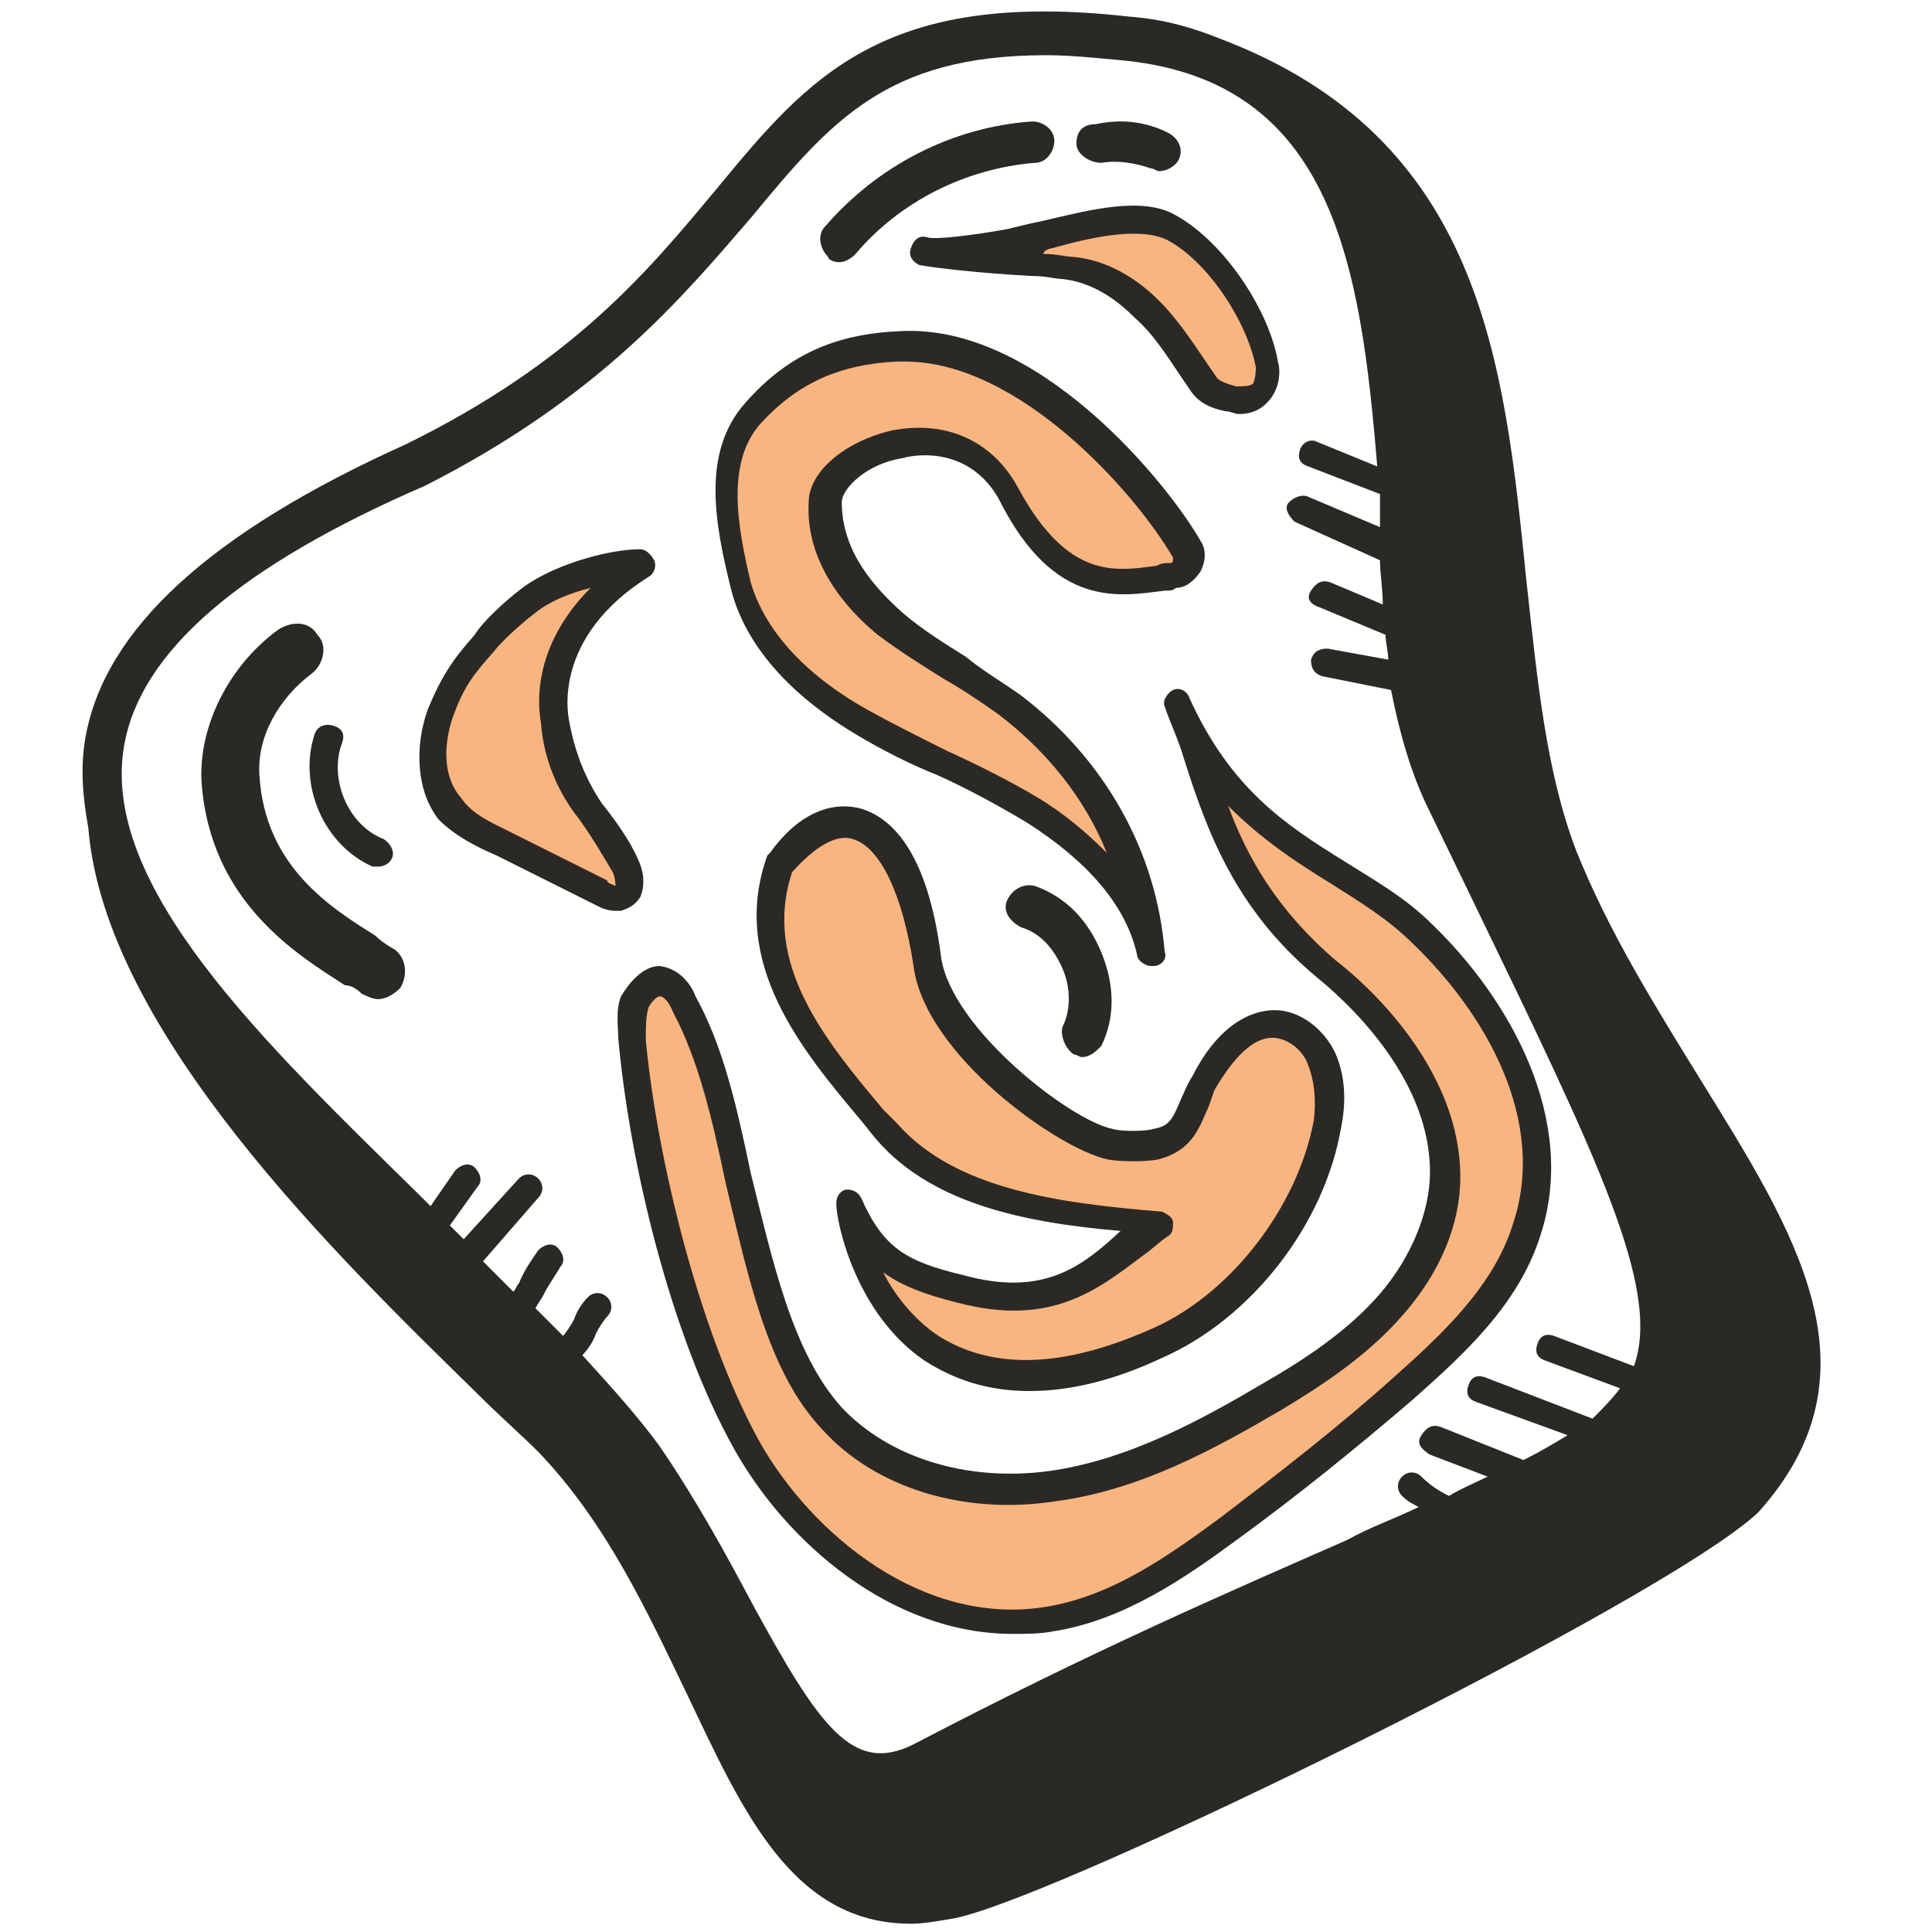 <?xml version="1.0" encoding="utf-8"?>
<!-- Generator: Adobe Illustrator 26.2.1, SVG Export Plug-In . SVG Version: 6.00 Build 0)  -->
<svg version="1.1" id="Calque_1" xmlns="http://www.w3.org/2000/svg" xmlns:xlink="http://www.w3.org/1999/xlink" x="0px" y="0px"
	 viewBox="0 0 70 70" style="enable-background:new 0 0 70 70;" xml:space="preserve">
<style type="text/css">
	.st0{fill:#F9B57F;}
	.st1{fill:#2B2926;}
</style>
<g id="a">
</g>
<g id="b">
</g>
<g id="c">
</g>
<g id="d">
</g>
<g id="e">
</g>
<g id="f">
</g>
<g id="g">
</g>
<g id="h">
</g>
<g id="i">
</g>
<g id="j">
</g>
<g id="k">
</g>
<g id="l">
</g>
<g id="m">
</g>
<g id="n">
</g>
<g id="o">
</g>
<g id="p">
</g>
<g id="q">
</g>
<g id="r">
</g>
<g id="s">
</g>
<g id="t">
</g>
<g id="u">
</g>
<g id="v">
</g>
<g id="w">
</g>
<g id="x">
</g>
<g id="y">
</g>
<g id="a_x60_">
</g>
<g id="aa">
</g>
<g id="ab">
</g>
<g id="ae">
</g>
<g id="af">
</g>
<g id="ag">
</g>
<g id="ah">
</g>
<g id="ai">
</g>
<g id="aj">
</g>
<g id="ak">
</g>
<g id="al">
</g>
<g id="am">
</g>
<g id="an">
</g>
<g id="ao">
</g>
<g id="ap">
</g>
<g id="aq">
</g>
<g id="ar">
</g>
<g id="as">
</g>
<g id="at">
	<g>
		<path class="st0" d="M31.3,26.1c2,1.2,4.2,2,6.2,3.2c2,1.2,3.7,2.9,4.2,5.1c-0.3-3.5-2.1-6.8-5-8.9c-1.4-1-3-1.9-4.4-3
			c-1.4-1.1-2.4-2.6-2.4-4.4s4.8-3.8,6.7-0.3c2.1,4,4.4,3.2,5.9,3c0.5-0.1,0.7-0.6,0.5-1c-1.5-2.5-5.9-7.6-10.5-7.3
			c-2.5,0.1-4,1-5.3,2.4c-1.5,1.6-1,4.1-0.4,6.3S29.3,24.9,31.3,26.1L31.3,26.1z"/>
		<path class="st0" d="M51.5,33.8c-2.9-2.8-6.5-3.3-8.8-8.4c1.2,2.9,1.6,6.5,5.4,9.7c2.4,2,4.5,4.7,4.3,7.8c-0.1,1.7-1,3.3-2.1,4.6
			c-1.2,1.3-2.6,2.2-4.1,3.1c-2.5,1.5-5.1,2.9-8,3.3c-2.9,0.4-6-0.3-8-2.4c-3.2-3.5-3.2-10.7-5.3-15c-0.2-0.4-0.5-0.8-0.9-0.9
			c-0.4,0-0.8,0.3-1,0.7s-0.1,0.9-0.1,1.3c0.4,4.5,1.9,10.8,4.1,14.7c2.2,3.9,6.6,7,11.1,6.3c2.4-0.4,4.4-1.8,6.4-3.2
			c2.2-1.6,4.3-3.3,6.3-5.1c1.8-1.6,3.7-3.4,4.4-5.7C56.5,40.7,54.4,36.6,51.5,33.8L51.5,33.8z"/>
		<path class="st0" d="M34.8,46.7c-2.2-0.6-3.1-1.1-4.1-3.1c0,0.9,1.8,9.2,11.1,5.2c3.1-1.3,5.7-4.7,6.3-8c0.1-0.8,0.1-1.6-0.2-2.3
			c-0.3-0.7-1-1.3-1.8-1.3c-1.2,0-2,1.1-2.6,2.1c-0.6,1-0.5,2-1.7,2.2c-0.4,0.1-1.3,0.1-1.7,0c-1.6-0.3-6.2-3.7-6.6-6.6
			c-0.8-5.6-3.3-6.2-5.3-3.6c-1.4,3.8,1.5,6.9,3.8,9.6s6.4,3.2,9.9,3.4C40.1,45.7,38.6,47.7,34.8,46.7L34.8,46.7z"/>
		<path class="st0" d="M41.6,11.2c0.8,0.8,1.4,1.7,2.1,2.7c0.2,0.4,0.6,0.5,1,0.6c1.3,0.3,1.4-0.9,1.3-1.2c-0.3-1.7-1.8-4.1-3.4-4.9
			s-4.2,0.2-5.9,0.6C36,9,34.1,9.3,33.6,9.2c0.7,0.2,4.3,0.4,5,0.5C39.8,9.8,40.8,10.4,41.6,11.2z"/>
		<path class="st0" d="M21.4,29.3c-0.7-1-1.1-2.1-1.3-3.2c0,0-0.8-3.2,3.1-5.7c-1.2,0-3.1,0.6-4.1,1.4c-0.4,0.3-1.2,1.1-1.6,1.5
			c-0.8,0.9-1.2,1.4-1.6,2.5s-0.4,2.5,0.4,3.5c0.5,0.6,1.2,1,1.9,1.3c1.2,0.6,2.4,1.2,3.6,1.8c0.2,0.1,0.4,0.2,0.6,0.2
			c0.5-0.1,0.5-0.8,0.2-1.2C22.3,30.7,21.9,30,21.4,29.3z"/>
	</g>
</g>
<g id="au">
	<g>
		<path class="st1" d="M61.6,39.1c-1.6-2.6-3.3-5.3-4.5-8.3c-1.1-2.9-1.4-6.2-1.8-9.8c-0.8-7.9-1.6-16-11.1-19.6c0,0,0,0,0,0
			c-1-0.4-2-0.7-3.3-0.8c-8.9-1-11.6,2.2-14.9,6.2c-2.5,3-5.2,6.3-11.3,9.3C7.6,19.3,3.8,22.8,3.1,26.7c-0.2,1.1-0.1,2.2,0.1,3.3
			l0,0c0.6,7.4,9.1,15.6,14.1,20.5c0.8,0.8,1.6,1.5,2.2,2.1c2.5,2.6,4,5.9,5.4,8.8c2,4.2,3.8,8.3,8.1,8.3c0.5,0,1-0.1,1.6-0.2
			c3.9-0.8,25.7-11.5,29.1-14.7C68.3,49.7,65,44.6,61.6,39.1L61.6,39.1z M4.5,27c0.6-3.4,4.2-6.5,10.9-9.4l0,0
			c6.3-3.2,9.3-6.8,11.8-9.7C30.1,4.4,32.1,2,37.9,2c0.9,0,1.8,0.1,2.9,0.2c7.5,0.8,8.5,7.4,9.1,14.7L47.7,16
			c-0.2-0.1-0.5,0-0.6,0.3c-0.1,0.3,0,0.5,0.3,0.6l2.6,1c0,0.2,0,0.5,0,0.7c0,0.2,0,0.3,0,0.5L47.4,18c-0.2-0.1-0.5,0-0.7,0.2
			s0,0.5,0.2,0.7l3.1,1.4c0,0.5,0.1,1,0.1,1.6l-1.9-0.8c-0.3-0.1-0.5,0-0.7,0.3s0,0.5,0.3,0.6l2.4,1c0,0.3,0.1,0.6,0.1,0.9l-2.2-0.4
			c-0.3,0-0.5,0.1-0.6,0.4c0,0.3,0.1,0.5,0.4,0.6l2.5,0.5c0.3,1.5,0.7,3,1.4,4.4l1.5,3.1c4.6,9.5,6.9,14.2,5.9,17l0,0l-2.9-1.1
			c-0.3-0.1-0.5,0-0.6,0.3c-0.1,0.3,0,0.5,0.3,0.6l2.7,1c-0.3,0.4-0.6,0.7-1,1.1l-3.9-1.5c-0.3-0.1-0.5,0-0.6,0.3
			c-0.1,0.3,0,0.5,0.3,0.6l3.3,1.2c-0.5,0.3-1,0.6-1.6,0.9l-3-1.2c-0.3-0.1-0.5,0-0.7,0.3s0,0.5,0.3,0.7l2.1,0.8
			c-0.4,0.2-0.9,0.4-1.4,0.7c-0.4-0.2-0.7-0.4-1-0.7c-0.2-0.2-0.5-0.2-0.7,0c-0.2,0.2-0.2,0.5,0,0.7c0.2,0.2,0.4,0.3,0.6,0.4
			c-0.8,0.4-1.7,0.7-2.6,1.2c-4.1,1.8-9.2,4-15.7,7.4c-2.2,1.1-3.4-0.6-5.9-5.2c-0.9-1.7-2-3.7-3.3-5.6c-0.8-1.1-1.8-2.2-2.8-3.3
			c0,0,0,0,0,0c0.2-0.2,0.4-0.5,0.5-0.8c0.1-0.2,0.3-0.5,0.4-0.6c0.2-0.2,0.2-0.5,0-0.7s-0.5-0.2-0.7,0c-0.2,0.2-0.4,0.5-0.5,0.8
			c-0.1,0.2-0.3,0.5-0.4,0.6l0,0c-0.3-0.3-0.6-0.6-1-1c0.1-0.2,0.2-0.3,0.3-0.5c0.2-0.4,0.5-0.8,0.6-1c0.2-0.2,0.1-0.5-0.1-0.7
			c-0.2-0.2-0.5-0.1-0.7,0.1c-0.2,0.3-0.5,0.7-0.7,1.2c-0.1,0.1-0.1,0.2-0.2,0.3c-0.4-0.4-0.8-0.8-1.1-1.1l2-2.3
			c0.2-0.2,0.2-0.5,0-0.7c-0.2-0.2-0.5-0.2-0.7,0l-2,2.2c-0.2-0.2-0.3-0.3-0.5-0.5l1-1.4c0.2-0.2,0.1-0.5-0.1-0.7
			c-0.2-0.2-0.5-0.1-0.7,0.1l-0.9,1.3c-0.1-0.1-0.2-0.2-0.4-0.4C9.6,37.8,3.6,32.1,4.5,27L4.5,27z"/>
		<path class="st1" d="M31,26.6c1,0.6,2,1.1,3,1.5c1.1,0.5,2.2,1.1,3.2,1.7c2.2,1.4,3.6,3,4,4.8c0,0.2,0.3,0.4,0.5,0.4
			c0,0,0,0,0.1,0c0.3,0,0.5-0.3,0.4-0.5c-0.3-3.7-2.2-7-5.2-9.3c-0.7-0.5-1.4-0.9-2-1.4c-0.8-0.5-1.6-1-2.3-1.6
			c-1-0.9-2.2-2.2-2.2-4c0-0.5,0.9-1.4,2.2-1.6c0.7-0.2,2.5-0.3,3.5,1.5c2,4,4.4,3.5,6,3.3c0.2,0,0.3,0,0.4-0.1
			c0.4,0,0.7-0.3,0.9-0.6c0.2-0.4,0.2-0.8,0-1.1c-1.2-2.1-5.9-7.9-10.9-7.6c-2.4,0.1-4.1,0.9-5.6,2.6c-1.6,1.8-1.1,4.4-0.5,6.8
			C27,23.3,28.5,25.1,31,26.6L31,26.6z M27.6,15.3L27.6,15.3c1.3-1.4,2.8-2.1,4.9-2.2c0.1,0,0.2,0,0.3,0c4.1,0,8.3,4.7,9.7,7.1
			c0,0.1,0,0.1,0,0.1c0,0,0,0.1-0.1,0.1c-0.2,0-0.3,0-0.5,0.1c-1.5,0.2-3.2,0.5-5-2.8c-0.9-1.7-2.6-2.5-4.6-2.1
			c-1.7,0.4-3,1.5-3,2.6c-0.1,1.7,0.8,3.4,2.5,4.8c0.8,0.6,1.6,1.1,2.4,1.6c0.7,0.4,1.3,0.8,2,1.3c1.7,1.3,3.1,3,3.9,5
			c-0.7-0.7-1.5-1.4-2.5-2c-1-0.6-2.2-1.2-3.3-1.7c-1-0.5-2-1-2.9-1.5c-2.3-1.3-3.7-2.9-4.2-4.6C26.7,19,26.3,16.7,27.6,15.3
			L27.6,15.3z"/>
		<path class="st1" d="M22.5,36.1c-0.2,0.5-0.1,1.1-0.1,1.5c0.4,4.5,1.9,10.8,4.2,14.9c1.9,3.4,5.7,6.7,10.1,6.7c0.5,0,1,0,1.5-0.1
			c2.5-0.4,4.7-1.9,6.6-3.3c2.2-1.6,4.3-3.3,6.4-5.1c1.8-1.6,3.8-3.4,4.6-5.9c1.4-4.2-1.1-8.6-3.9-11.3c-1-1-2.1-1.6-3.2-2.3
			c-2.1-1.3-4.1-2.6-5.6-5.9C43,25,42.7,24.9,42.5,25c-0.2,0.1-0.4,0.4-0.3,0.6c0.2,0.6,0.5,1.2,0.7,1.9c0.8,2.5,1.8,5.4,4.8,7.9
			c1.6,1.3,4.3,4.1,4.1,7.4c-0.1,1.4-0.8,3-2,4.3c-1.1,1.2-2.6,2.2-4,3c-2.2,1.3-4.9,2.8-7.8,3.2c-3,0.4-5.8-0.5-7.5-2.3
			c-1.8-2-2.5-5.3-3.3-8.5c-0.5-2.4-1-4.6-2-6.4c-0.1-0.3-0.5-1-1.3-1.1C23.3,35,22.8,35.6,22.5,36.1L22.5,36.1z M23.5,36.5
			c0.1-0.2,0.3-0.4,0.4-0.4h0c0.1,0,0.3,0.1,0.5,0.6c0.9,1.7,1.4,3.8,1.9,6.2c0.8,3.3,1.5,6.8,3.5,8.9c1.9,2.1,5.1,3.1,8.4,2.6
			c3.1-0.4,5.8-1.9,8.2-3.3c1.5-0.9,3-1.9,4.2-3.2c1.4-1.5,2.2-3.2,2.3-4.9c0.2-3.7-2.7-6.8-4.5-8.2c-2.1-1.8-3.2-3.7-3.9-5.6
			c1.2,1.2,2.4,2,3.7,2.8c1.1,0.7,2.1,1.3,3,2.2c2.6,2.5,4.9,6.4,3.6,10.2c-0.7,2.2-2.5,3.9-4.3,5.5c-2,1.8-4.2,3.5-6.3,5.1
			c-1.9,1.4-3.9,2.8-6.2,3.2c-4.5,0.8-8.6-2.6-10.5-6c-2.2-4-3.7-10.3-4.1-14.5C23.4,37.2,23.4,36.8,23.5,36.5L23.5,36.5z"/>
		<path class="st1" d="M34.9,46.2c-2.1-0.5-2.9-1-3.7-2.8c-0.1-0.2-0.3-0.3-0.5-0.3c-0.2,0-0.4,0.2-0.4,0.5c0,0.7,0.7,4,3.2,5.7
			c1.1,0.7,2.3,1.1,3.8,1.1c1.5,0,3.1-0.4,4.8-1.2c3.2-1.4,5.9-4.8,6.5-8.4c0.2-1,0.1-1.9-0.2-2.6c-0.4-0.9-1.3-1.6-2.2-1.6
			c-1.1,0-2.2,0.8-3,2.4c-0.2,0.3-0.3,0.6-0.4,0.8c-0.3,0.7-0.4,1-1,1.1c-0.3,0.1-1.2,0.1-1.5,0c-1.5-0.3-5.8-3.6-6.2-6.2
			c-0.5-4-1.9-5.1-2.9-5.4c-1.1-0.3-2.3,0.2-3.3,1.6c0,0-0.1,0.1-0.1,0.1c-1.4,3.9,1.3,7.1,3.4,9.6l0.4,0.5c2,2.5,5.5,3.2,9,3.5
			C39.2,45.9,37.8,47,34.9,46.2L34.9,46.2z M41.4,45.5c0.3-0.2,0.6-0.5,0.9-0.7c0.2-0.1,0.2-0.3,0.2-0.5s-0.2-0.3-0.4-0.4
			c-3.7-0.3-7.5-0.8-9.6-3.2L32,40.2c-2.1-2.5-4.4-5.3-3.3-8.6c0.8-0.9,1.6-1.4,2.2-1.2c1,0.3,1.8,2,2.2,4.6c0.4,3.2,5.2,6.6,7,7
			c0.4,0.1,1.5,0.1,1.9,0c1.1-0.3,1.4-1,1.7-1.7c0.1-0.2,0.2-0.5,0.3-0.8c0.7-1.2,1.4-1.9,2.1-1.9h0c0.5,0,1.1,0.4,1.3,1
			c0.2,0.5,0.3,1.2,0.2,2c-0.6,3.2-3.1,6.4-6,7.6c-3.2,1.4-5.7,1.4-7.6,0.2c-0.9-0.6-1.6-1.5-2-2.3c0.7,0.5,1.5,0.8,2.7,1.1
			C38.1,48.1,39.8,46.7,41.4,45.5L41.4,45.5z"/>
		<path class="st1" d="M37.8,8c-0.5,0.1-0.9,0.2-1.3,0.3c-1.1,0.2-2.6,0.4-2.9,0.3c-0.3-0.1-0.5,0.1-0.6,0.4
			c-0.1,0.3,0.1,0.5,0.3,0.6c0.5,0.1,2.2,0.3,4.1,0.4c0.5,0,0.8,0.1,1,0.1c1.2,0.1,2.1,0.8,2.7,1.4c0.8,0.7,1.3,1.6,2,2.6
			c0.3,0.5,0.8,0.7,1.3,0.8c0.2,0,0.3,0.1,0.5,0.1c0.5,0,0.8-0.2,1-0.4c0.5-0.5,0.5-1.2,0.4-1.5c-0.3-1.8-1.9-4.3-3.7-5.3
			C41.4,7.1,39.5,7.6,37.8,8L37.8,8z M45.5,13.3c0,0.1,0,0.4-0.1,0.6c-0.1,0.1-0.4,0.1-0.6,0.1c-0.4-0.1-0.6-0.2-0.7-0.3
			c-0.7-1-1.3-2-2.1-2.8c-0.7-0.7-1.8-1.5-3.2-1.6c-0.2,0-0.5-0.1-1-0.1C37.8,9.1,38,9,38.1,9c1.4-0.4,3.2-0.8,4.2-0.3
			C43.8,9.5,45.2,11.7,45.5,13.3L45.5,13.3z"/>
		<path class="st1" d="M18,31l3.6,1.8c0.2,0.1,0.4,0.2,0.7,0.2c0.1,0,0.1,0,0.2,0c0.3-0.1,0.5-0.2,0.7-0.5c0.2-0.5,0.1-1-0.1-1.4
			c-0.3-0.7-0.9-1.5-1.3-2c-0.6-0.9-1-1.9-1.2-3.1c0-0.1-0.6-2.9,2.9-5.1c0.2-0.1,0.3-0.4,0.2-0.6c-0.1-0.2-0.3-0.4-0.5-0.4l0,0
			c-1.2,0-3.3,0.6-4.4,1.5c-0.4,0.3-1.3,1.1-1.6,1.6c-0.8,0.9-1.2,1.5-1.7,2.7c-0.5,1.4-0.4,3,0.4,4C16.5,30.3,17.3,30.7,18,31z
			 M16.4,26c0.4-1.1,0.7-1.5,1.5-2.4c0.3-0.4,1.1-1.1,1.5-1.4c0.5-0.4,1.2-0.7,2-0.9c-2.4,2.4-1.8,4.8-1.8,4.9
			c0.1,1.3,0.6,2.5,1.4,3.5c0.5,0.7,0.9,1.4,1.2,1.9c0.1,0.2,0.1,0.5,0.1,0.5C22.1,32,22,32,22,31.9l-3.6-1.8
			c-0.6-0.3-1.3-0.6-1.7-1.2C16,28.1,16.1,26.9,16.4,26L16.4,26z"/>
		<path class="st1" d="M13.1,36c0.2,0.1,0.4,0.2,0.6,0.2c0.3,0,0.6-0.2,0.8-0.4c0.3-0.5,0.2-1.1-0.2-1.4c-0.2-0.1-0.5-0.3-0.7-0.5
			c-1.6-1-4-2.5-4.2-5.8c-0.1-1.4,0.7-2.8,1.9-3.7c0.4-0.3,0.6-1,0.2-1.4c-0.3-0.5-0.9-0.5-1.4-0.2c-1.8,1.3-2.9,3.5-2.8,5.5
			c0.3,4.4,3.5,6.3,5.2,7.4C12.7,35.7,12.9,35.8,13.1,36L13.1,36z"/>
		<path class="st1" d="M11.4,26.6c-0.6,1.8,0.3,4,2.1,4.8c0.1,0,0.1,0,0.2,0c0.2,0,0.4-0.1,0.5-0.3c0.1-0.2,0-0.5-0.3-0.7
			c-1.3-0.5-2-2.2-1.5-3.5c0.1-0.3,0-0.5-0.3-0.6S11.5,26.3,11.4,26.6z"/>
		<path class="st1" d="M38.9,38.2c0.1,0,0.2,0.1,0.3,0.1c0.3,0,0.5-0.2,0.7-0.4c0.5-1,0.5-2.2,0-3.4s-1.3-2-2.4-2.4
			c-0.4-0.1-0.8,0.1-1,0.5s0.1,0.8,0.5,1c0.7,0.2,1.2,0.8,1.5,1.5c0.3,0.7,0.3,1.5,0,2.1C38.4,37.5,38.6,38,38.9,38.2L38.9,38.2z"/>
		<path class="st1" d="M30.4,9.5c0.2,0,0.4-0.1,0.6-0.3c1.6-1.9,4-3.1,6.5-3.3c0.4,0,0.7-0.4,0.7-0.8s-0.4-0.7-0.8-0.7
			c-2.9,0.2-5.6,1.6-7.5,3.8c-0.3,0.3-0.2,0.8,0.1,1.1C30,9.4,30.2,9.5,30.4,9.5z"/>
		<path class="st1" d="M39.9,5.9c0.6-0.1,1.2,0,1.8,0.2c0.1,0,0.2,0.1,0.3,0.1c0.3,0,0.6-0.2,0.7-0.4c0.2-0.4,0-0.8-0.4-1
			c-0.8-0.4-1.7-0.5-2.6-0.3C39.2,4.5,39,4.8,39,5.2S39.5,5.9,39.9,5.9L39.9,5.9z"/>
	</g>
</g>
</svg>
